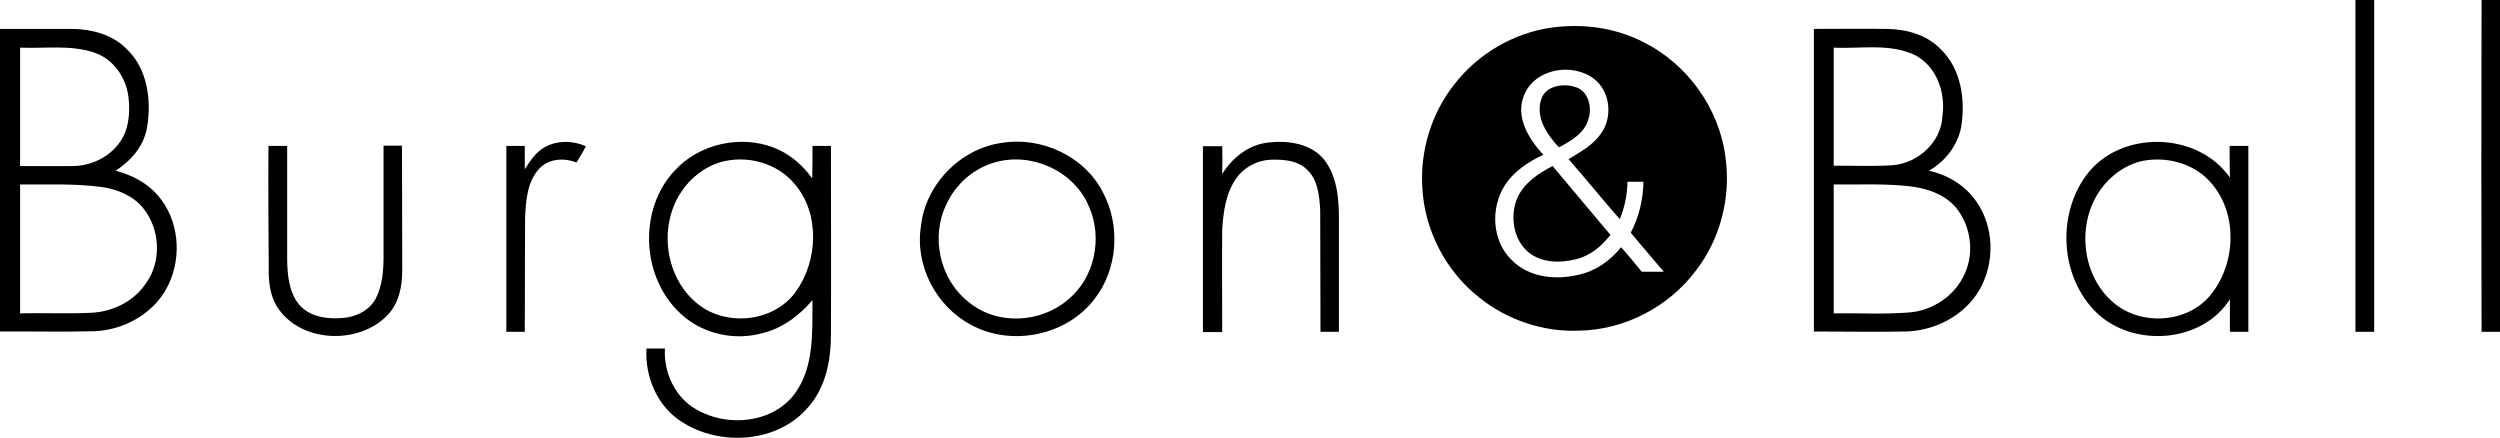 <?xml version="1.0" encoding="UTF-8"?> <svg xmlns="http://www.w3.org/2000/svg" xmlns:xlink="http://www.w3.org/1999/xlink" version="1.1" id="Capa_1" x="0px" y="0px" viewBox="0 0 908 159" style="enable-background:new 0 0 908 159;" xml:space="preserve"> <g id="_x23_00392fff"> <path d="M0,10.5c8.8,0,17.5,0,26.3,0c7,0.1,14.4,2,19.5,7.1c7.8,7.2,9.3,18.8,7.6,28.8c-1.2,6.7-5.8,12-11.4,15.6 c6.5,1.7,12.7,5.1,16.7,10.7c6.8,9.2,7.2,22.5,1.6,32.4c-5.2,9.2-15.6,14.8-26.1,15.2c-11.4,0.3-22.8,0-34.2,0.1 C0,83.8,0,47.2,0,10.5 M7.3,17.3c0,14.3,0,28.6,0,43c6.3,0,12.7,0.1,19.1,0c6.4,0,12.9-3,16.8-8.2c3.6-4.7,4.1-10.9,3.5-16.6 c-0.8-7.3-5.6-14.3-12.8-16.5C25.3,16.2,16.1,17.7,7.3,17.3 M7.3,67c0,15.6,0,31.2,0,46.8c8.6-0.2,17.2,0.2,25.9-0.2 c7.8-0.4,15.4-4.1,19.8-10.7c5.8-8,5.2-19.7-1-27.3c-3.7-4.6-9.5-6.9-15.2-7.7C26.9,66.6,17.1,67.1,7.3,67z"></path> <path d="M658.8,10.5c8.9,0,17.7-0.1,26.6,0c7,0.1,14.3,2.1,19.3,7.2c7.6,7.2,9.2,18.5,7.6,28.4c-1.3,6.8-5.8,12.5-11.7,15.9 c6.7,1.5,13,5.2,17,10.9c6.7,9.2,7,22.3,1.5,32.1c-5.4,9.5-16.1,15.1-26.9,15.4c-11.1,0.2-22.3,0-33.4,0 C658.8,83.8,658.8,47.2,658.8,10.5 M666,17.3c0,14.3,0,28.6,0,42.9c7.1-0.1,14.3,0.3,21.5-0.2c9.2-0.8,17.6-8.4,18-17.9 c1.2-8.5-2.1-18-10-22.1C686.2,15.6,675.7,17.8,666,17.3 M666,67c0,15.6,0,31.2,0,46.8c9.1-0.1,18.2,0.4,27.2-0.3 c8.7-0.6,16.9-6.1,20.4-14.1c3.4-7.4,2.3-16.6-2.5-23.1c-3.9-5.4-10.7-7.8-17.1-8.6C684.8,66.6,675.3,67.1,666,67z"></path> <path d="M197.6,53.6c4.6-2.7,10.4-2.6,15.2-0.5c-1,2-2.2,3.9-3.4,5.9c-4.4-1.7-9.9-1.5-13.4,2.1c-4.6,4.8-5,11.9-5.3,18.2 c-0.1,13.7,0,27.5-0.1,41.2c-2.2,0-4.5,0-6.7,0c0-22.5,0-45,0-67.5c2.2,0,4.5,0,6.7,0c0,2.8,0,5.7,0,8.5 C192.5,58.5,194.5,55.4,197.6,53.6z"></path> <path d="M245,62c8.8-9.7,23.8-13.1,36-8.4c5.7,2.2,10.5,6.3,14,11.2c0.1-4,0.1-7.9,0.1-11.8c2.2,0,4.5,0,6.7,0 c0,22.8,0.1,45.6,0,68.4c0,9.3-1.8,19.1-8.1,26.3c-11,13.2-32.1,14.6-46.1,5.5c-8.9-5.6-13.4-16.4-12.8-26.6c2.2,0,4.4,0,6.7,0 c-0.5,8.7,3.7,17.8,11.4,22.1c11.2,6.6,27.9,5.1,35.9-5.9c7-9.8,6.2-22.4,6.3-33.8c-4.7,5.5-10.7,10.1-17.8,11.9 c-10.3,3-22,0.5-29.9-6.8C232.9,101,231.7,76.2,245,62 M261.6,58.9c-5.8,1.8-10.8,5.7-14.1,10.7c-8.3,12.3-6.1,30.5,5.2,40.2 c10.4,9.1,28.2,7.4,36.3-3.8c8.1-11.2,8.9-28.4-0.4-39.2C282.2,59.1,271.2,56.2,261.6,58.9z"></path> <path d="M363.8,51.9c14.4-2.4,30.1,4.8,36.8,18c6.4,12,5.4,27.8-3,38.6c-10.1,13.4-30.2,17.5-44.9,9.5 c-12.7-6.7-20.5-21.6-18.2-35.9C336.1,67,348.8,54,363.8,51.9 M361.6,58.9c-7.8,2.1-14.5,7.9-17.8,15.2c-5.9,11.9-2.5,27.4,8,35.6 c10.2,8.5,26.1,7.7,36-0.8c9.8-7.9,12.8-22.5,7.7-33.9C390.2,62.2,374.9,55.2,361.6,58.9z"></path> <path d="M443.9,63.2c3.6-5.8,9.5-10.6,16.5-11.4c7.1-0.9,15.4,0.2,20.3,5.9c5.3,6.6,5.7,15.5,5.6,23.6c0,13.1,0,26.1,0,39.2 c-2.2,0-4.5,0-6.7,0c-0.1-14.8,0-29.5-0.1-44.2c-0.3-5.1-0.8-10.9-4.7-14.6c-3.2-3.3-8.2-3.8-12.6-3.7c-5.2,0-10.3,2.6-13.3,6.9 c-3.7,5.4-4.6,12.1-5,18.5c-0.1,12.4,0,24.8,0,37.2c-2.3,0-4.7,0-7,0c0-22.5,0-45,0-67.5c2.3,0,4.6,0,7,0 C444,56.4,444,59.8,443.9,63.2z"></path> <path d="M757.7,63.7c12.2-16.6,40.4-16.1,52.2,0.8c-0.1-3.8-0.1-7.7-0.1-11.5c2.2,0,4.5,0,6.8,0c0,22.5,0,45,0,67.5 c-2.3,0-4.5,0-6.7,0c0-3.9,0-7.9,0-11.8c-10.2,16-35.3,17.7-48.6,4.7C748.3,100.6,747,78.2,757.7,63.7 M778.4,58.4 c-6.3,1.3-11.8,5.3-15.5,10.5c-8.8,12.3-6.9,31.2,4.7,41c10,8.6,27,7.5,35.3-2.8c9.4-11.5,10-30.2-0.4-41.3 C796.5,59.3,787,56.8,778.4,58.4z"></path> <path d="M97.5,53c2.2,0,4.5,0,6.8,0c0,13.8,0,27.5,0,41.3c0.1,5.5,0.6,11.4,4,15.9c3.7,4.8,10.3,5.8,16,5.3 c4.8-0.3,9.8-2.6,12.2-7.1c2.4-4.7,2.8-10.1,2.8-15.3c0-13.4,0-26.8,0-40.2c2.2,0,4.5,0,6.7,0c0.1,15.1,0,30.2,0.1,45.3 c0,5.8-1.2,12-5.4,16.3c-10.6,11-32,10-40.2-3.3c-2.5-4.2-3-9.2-2.9-14C97.5,82.5,97.4,67.7,97.5,53z"></path> </g> <g id="_x23_003931ff"> <path d="M855.5,0c2.2,0,4.5,0,6.8,0c0,40.2,0,80.3,0,120.5c-2.3,0-4.5,0-6.8,0C855.5,80.3,855.5,40.2,855.5,0z"></path> <path d="M563.7,10c11.1-1.5,22.7,0,32.8,5.1c16.2,7.9,28,24.2,30.2,42.1c2,14.3-1.8,29.5-10.7,41c-9.9,13.3-26.1,21.7-42.7,21.9 c-12.9,0.5-25.9-3.9-36-12c-12.1-9.5-19.9-24.4-20.7-39.8c-0.9-13.5,3.3-27.3,11.8-37.9C537,19.4,549.9,11.9,563.7,10 M553.5,34.7 c-3.2,7.9,1.8,15.8,7,21.5c-5.4,2.6-10.7,6-14,11.2c-5.2,8.2-4.6,20.1,2.5,27c6.2,6.4,16,7.4,24.3,5.4c6.2-1.3,11.5-5.1,15.5-10 c2.6,2.9,5,5.9,7.5,8.9c2.7,0,5.3,0,8,0c-4-4.8-8.1-9.4-12-14.2c3-5.7,4.5-12.1,4.6-18.5c-1.9,0-3.9,0-5.8,0 c-0.1,4.7-1,9.3-2.8,13.6c-6.3-7.2-12.3-14.6-18.6-21.8c4.3-2.6,8.9-5.1,11.8-9.3c4.3-6,3.4-15.3-2.6-19.9 C571,22.6,557.3,24.9,553.5,34.7z"></path> </g> <g id="_x23_003c2eff"> <path d="M901.3,0c2.2,0,4.5,0,6.7,0c0,40.1,0,80.3,0,120.5c-2.2,0-4.5,0-6.7,0C901.2,80.3,901.2,40.2,901.3,0z"></path> </g> <g id="_x23_003b30ff"> <path d="M559.7,36.3c1.4-5.1,8-6.2,12.4-4.7c4.7,1.3,6.2,7.1,4.9,11.4c-1.3,5.2-6.3,8.2-10.8,10.5C562,49,557.7,42.9,559.7,36.3z"></path> </g> <g id="_x23_003930ff"> <path d="M551,72.1c2.4-5.6,7.7-9.1,12.9-11.8c7,8.4,14,16.6,21,25c-3.2,4.2-7.5,7.7-12.7,8.9c-5.7,1.4-12.5,1.3-17.2-2.7 C549.6,86.9,548.4,78.5,551,72.1z"></path> </g> </svg> 